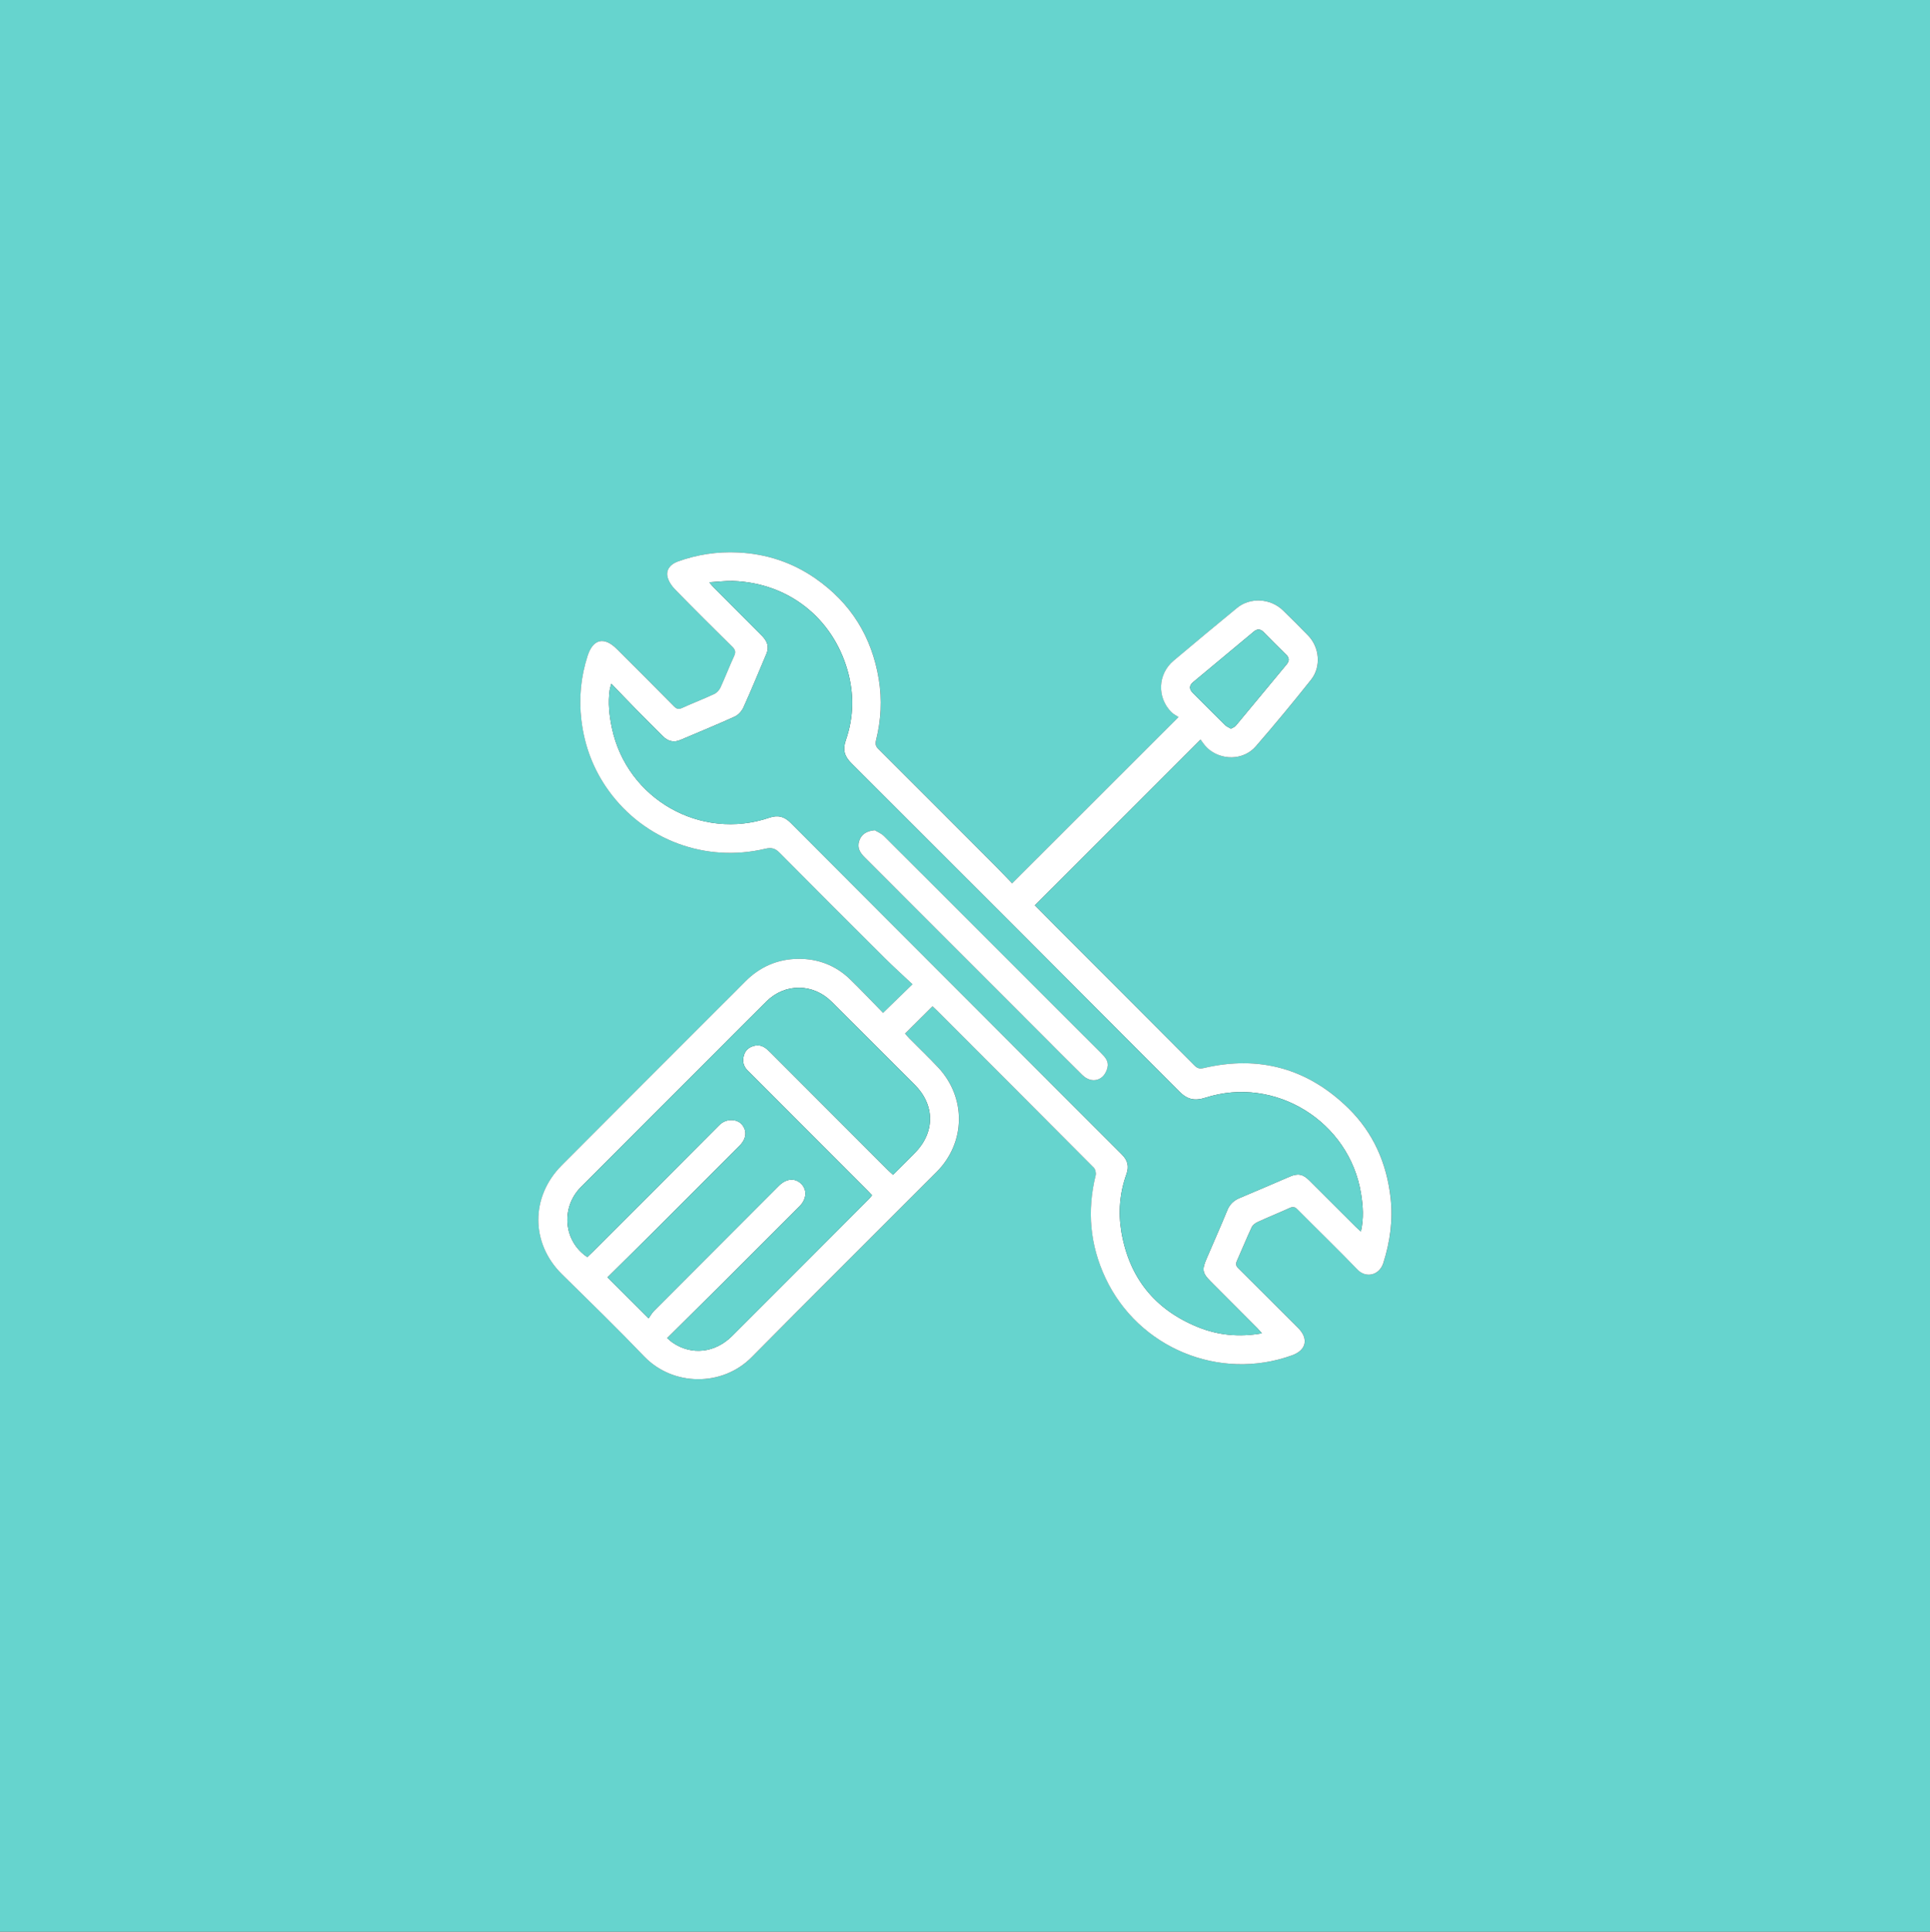 <?xml version="1.0" encoding="UTF-8"?>
<svg id="Capa_1" data-name="Capa 1" xmlns="http://www.w3.org/2000/svg" viewBox="0 0 1599 1600">
  <rect x="0" y="0" width="1599" height="1600" fill="#333333" stroke="none"/>
  <defs>
    <style>
      .cls-1 {
        fill: #66d4ce;
      }

      .cls-1, .cls-2 {
        stroke-width: 0px;
      }

      .cls-2 {
        fill: #fff;
      }
    </style>
  </defs>
  <path class="cls-1" d="M1599,1600H0C0,1066.67,0,533.33,0,0c533,0,1066,0,1599,0,0,533.33,0,1066.67,0,1600ZM731.67,838.93c-8.96-9.13-17.88-18.57-27.18-27.63-11.89-11.58-26.58-17.2-42.95-17.08-17.15.13-32.07,6.61-44.23,18.99-6.54,6.66-13.19,13.2-19.78,19.8-44.04,44.08-88.15,88.1-132.09,132.27-25.99,26.13-25.67,64.69.18,90.14,22.9,22.54,45.95,44.96,68.18,68.14,23.81,24.84,64.76,25.17,89.03.62,50.81-51.4,102.14-102.29,153.19-153.46,24.26-24.32,24.73-61.72,1.1-86.78-7.65-8.12-15.73-15.84-23.58-23.76-1.24-1.25-2.34-2.62-3.61-4.06,7.8-7.75,15.2-15.11,22.74-22.6,1.36,1.29,2.71,2.52,4,3.8,43.21,43.23,86.44,86.43,129.52,129.79,1.37,1.38,2.09,4.5,1.61,6.44-7.24,29.34-4.72,57.68,8.14,85.06,27.23,57.96,94.47,85.77,154.68,63.98,11.8-4.27,13.82-13.76,4.87-22.69-16.51-16.46-32.96-33-49.54-49.39-2.01-1.99-2.26-3.61-1.14-6.1,4.14-9.26,7.96-18.67,12.24-27.86.86-1.85,3.02-3.49,4.97-4.38,8.77-4.02,17.74-7.63,26.52-11.63,2.69-1.22,4.32-.98,6.47,1.19,16.52,16.68,33.44,32.98,49.71,49.9,7.11,7.39,18.21,4.69,21.43-5.46,5.61-17.69,8.08-35.58,6-54.09-3.22-28.63-14.31-53.84-34.81-73.97-33.68-33.08-74.01-44.25-120.16-33.4-3.01.71-5.05.31-7.42-2.07-38.18-38.39-76.5-76.63-114.78-114.93-6.08-6.08-12.09-12.21-17.65-17.83,45.74-45.73,91.01-90.99,137.34-137.31,1.69,2.14,3.38,4.92,5.67,7.05,11.33,10.55,29.94,10.35,40.03-1.27,15.72-18.1,31.02-36.58,45.93-55.35,8.56-10.77,7-26.9-2.47-36.6-6.87-7.03-13.78-14.02-20.85-20.84-10.35-10-27.12-10.96-37.98-2.05-17.63,14.47-35.15,29.07-52.61,43.75-13.1,11.02-13.95,30.31-1.92,42.54,1.81,1.84,4.3,3,6,4.16-46.75,46.69-92.07,91.96-137.9,137.73-4.33-4.49-8.88-9.35-13.58-14.05-32.35-32.43-64.71-64.85-97.16-97.19-2.31-2.3-2.73-4.18-1.93-7.4,4.13-16.61,5.02-33.42,2.25-50.38-5.74-35.15-23.12-63.09-52.31-83.4-19.27-13.41-40.77-20.53-64.39-21.64-17.25-.81-33.81,1.71-49.94,7.53-6.11,2.21-9.69,6.87-8.43,12.5.84,3.75,3.34,7.56,6.08,10.37,15.71,16.09,31.66,31.94,47.67,47.74,2.51,2.48,2.96,4.41,1.43,7.7-4,8.59-7.34,17.48-11.32,26.08-1,2.15-3.07,4.35-5.2,5.34-8.75,4.06-17.77,7.53-26.56,11.52-2.94,1.33-4.59.81-6.81-1.44-15.67-15.9-31.49-31.64-47.29-47.41-10.42-10.4-19.63-8.34-24.14,5.57-5.66,17.45-7.4,35.22-5.17,53.58,2.61,21.5,10.03,40.97,22.66,58.38,29.72,40.96,80.33,59.65,129.75,47.94,4.96-1.18,8.1-.38,11.73,3.28,28.93,29.24,58.06,58.3,87.23,87.31,7.4,7.36,15.18,14.35,22.93,21.66-8.66,8.42-16.15,15.7-24.35,23.66Z"/>
  <path class="cls-2" d="M731.67,838.93c8.19-7.96,15.69-15.25,24.35-23.66-7.76-7.31-15.53-14.3-22.93-21.66-29.17-29.01-58.29-58.07-87.23-87.31-3.62-3.66-6.76-4.46-11.73-3.28-49.41,11.72-100.02-6.97-129.75-47.94-12.63-17.41-20.05-36.88-22.66-58.38-2.22-18.35-.48-36.12,5.17-53.58,4.51-13.91,13.72-15.97,24.14-5.57,15.8,15.77,31.63,31.51,47.29,47.41,2.22,2.25,3.87,2.77,6.81,1.44,8.79-3.98,17.81-7.45,26.56-11.52,2.13-.99,4.2-3.19,5.2-5.34,3.98-8.6,7.33-17.49,11.32-26.08,1.53-3.29,1.08-5.22-1.43-7.7-16.01-15.79-31.96-31.64-47.67-47.74-2.75-2.81-5.24-6.62-6.08-10.37-1.26-5.63,2.32-10.29,8.43-12.5,16.13-5.83,32.69-8.35,49.94-7.53,23.63,1.11,45.12,8.23,64.39,21.64,29.19,20.31,46.57,48.25,52.31,83.4,2.77,16.96,1.88,33.78-2.25,50.38-.8,3.22-.38,5.1,1.93,7.4,32.45,32.33,64.81,64.76,97.16,97.19,4.7,4.71,9.25,9.56,13.58,14.05,45.83-45.78,91.16-91.04,137.9-137.73-1.7-1.15-4.19-2.32-6-4.16-12.03-12.23-11.18-31.52,1.92-42.54,17.45-14.68,34.98-29.28,52.61-43.75,10.86-8.91,27.63-7.95,37.98,2.05,7.07,6.82,13.99,13.81,20.85,20.84,9.47,9.7,11.02,25.83,2.47,36.6-14.91,18.77-30.21,37.25-45.93,55.35-10.09,11.61-28.7,11.82-40.03,1.27-2.29-2.13-3.98-4.91-5.67-7.05-46.33,46.32-91.6,91.59-137.34,137.31,5.56,5.62,11.58,11.75,17.65,17.83,38.28,38.29,76.6,76.54,114.78,114.93,2.37,2.38,4.4,2.78,7.42,2.07,46.15-10.85,86.49.32,120.16,33.4,20.5,20.14,31.59,45.34,34.81,73.97,2.08,18.51-.38,36.4-6,54.09-3.22,10.15-14.33,12.86-21.43,5.46-16.27-16.93-33.19-33.22-49.71-49.9-2.15-2.17-3.78-2.41-6.47-1.19-8.79,4-17.75,7.61-26.52,11.63-1.95.89-4.1,2.53-4.97,4.38-4.29,9.19-8.1,18.6-12.24,27.86-1.12,2.49-.87,4.11,1.14,6.1,16.58,16.4,33.02,32.93,49.54,49.39,8.95,8.92,6.93,18.42-4.87,22.69-60.2,21.79-127.44-6.02-154.68-63.98-12.86-27.38-15.38-55.72-8.14-85.06.48-1.94-.24-5.06-1.61-6.44-43.08-43.36-86.31-86.57-129.52-129.79-1.28-1.28-2.63-2.51-4-3.8-7.54,7.49-14.94,14.85-22.74,22.6,1.27,1.43,2.37,2.81,3.61,4.06,7.86,7.93,15.93,15.64,23.58,23.76,23.63,25.06,23.16,62.45-1.1,86.78-51.04,51.17-102.37,102.06-153.19,153.46-24.28,24.56-65.22,24.22-89.03-.62-22.23-23.19-45.28-45.6-68.18-68.14-25.86-25.45-26.18-64.01-.18-90.14,43.95-44.18,88.05-88.19,132.09-132.27,6.59-6.6,13.25-13.14,19.78-19.8,12.16-12.39,27.08-18.86,44.23-18.99,16.37-.12,31.06,5.5,42.95,17.08,9.3,9.06,18.23,18.5,27.18,27.63ZM506.49,566.32c-.73,2.73-1.17,3.92-1.35,5.15-1.54,10.68-.36,21.2,1.87,31.67,12.55,58.82,73.52,93.55,130.52,74.12,7.15-2.44,12.39-.87,17.53,4.28,51.86,52.02,103.81,103.95,155.72,155.92,39.55,39.6,79.06,79.24,118.67,118.79,4.77,4.76,6.13,9.74,3.82,16.19-5.61,15.63-6.99,31.75-4.18,48.11,6.5,37.86,27.69,64.14,63.18,78.59,16.75,6.82,34.25,8.59,53.16,5.24-1.63-1.84-2.61-3.08-3.72-4.19-12.93-12.98-25.89-25.93-38.82-38.9-6.6-6.61-7.21-9.49-3.51-18.18,5.8-13.62,11.87-27.13,17.48-40.83,2.07-5.05,5.48-8.02,10.33-10.05,13.81-5.77,27.54-11.74,41.31-17.64,6.81-2.92,10.9-2.21,16.23,3.1,12.88,12.8,25.69,25.66,38.55,38.48,1.23,1.22,2.56,2.34,4.21,3.86,2.54-11.01,1.75-21.26.11-31.4-9.66-59.8-71.33-97.94-128.94-79.4-9.05,2.91-15.05,1.45-21.71-5.24-90.36-90.75-180.91-181.31-271.56-271.78-5.78-5.77-7.37-11.19-4.62-19.09,6.61-19.01,6.96-38.5,1.41-57.87-12.53-43.68-49.25-72.38-94.65-74-6.21-.22-12.46.64-19.85,1.07,1.71,2.04,2.45,3.06,3.34,3.94,13.4,13.46,26.8,26.91,40.23,40.33,4.24,4.24,6.27,8.99,3.78,14.88-6.28,14.86-12.4,29.8-19.05,44.5-1.39,3.07-4.29,6.27-7.3,7.64-14.84,6.76-29.95,12.9-44.95,19.3-5.62,2.4-10.36,1.07-14.53-3.11-7.41-7.43-14.86-14.82-22.22-22.3-6.61-6.73-13.12-13.56-20.49-21.2ZM537.39,1091.98c1.44-2.03,2.63-4.33,4.37-6.08,34.44-34.58,68.95-69.1,103.45-103.62,6.2-6.2,13.32-6.84,18.56-1.77,5.09,4.92,4.56,12.72-1.35,18.63-21.78,21.79-43.56,43.58-65.38,65.33-14.62,14.57-29.31,29.06-44.26,43.88,1.88,1.57,3.18,2.85,4.66,3.85,15.62,10.58,35,8.47,49.16-5.66,37.85-37.77,75.6-75.65,113.38-113.5.89-.89,1.64-1.93,2.52-3-1.38-1.45-2.5-2.68-3.66-3.84-21.55-21.57-43.11-43.13-64.65-64.7-11.66-11.67-23.28-23.37-34.96-35.03-3.59-3.59-4.2-7.9-2.88-12.46,1.34-4.59,4.93-7.12,9.44-7.96,5.39-1,9.07,2.22,12.59,5.75,32.25,32.32,64.53,64.62,96.81,96.91,1.48,1.48,3.08,2.84,4.73,4.36,6.28-6.27,12.2-12.11,18.03-18.04,16.94-17.19,16.8-39.76-.23-56.72-22.89-22.8-45.75-45.63-68.59-68.48-15.41-15.43-38.63-15.68-54.11-.37-13.74,13.59-27.34,27.31-41.01,40.98-37.57,37.58-75.19,75.11-112.68,112.77-16.94,17.01-14.45,44.99,5.28,58,1.34-1.27,2.78-2.59,4.17-3.98,35.12-35.1,70.31-70.14,105.28-105.4,5.54-5.58,14.28-5.1,18.28-.75,4.75,5.17,4.28,11.97-1.44,17.71-23.06,23.11-46.12,46.22-69.23,69.28-13.43,13.4-26.95,26.7-40.34,39.95,11.16,11.12,21.86,21.78,34.05,33.93ZM1019.8,603.57c1.57-.92,3.12-1.37,3.97-2.39,14.08-16.87,28.04-33.84,42.09-50.74,2.46-2.96,2.48-5.49-.34-8.24-6.32-6.16-12.55-12.42-18.74-18.72-2.62-2.66-5.28-2.58-7.96-.36-16.79,13.93-33.55,27.89-50.29,41.87-3.34,2.79-3.45,5.79-.29,8.92,8.98,8.93,17.89,17.93,26.92,26.81,1.21,1.19,2.95,1.83,4.65,2.84Z"/>
  <path class="cls-1" d="M506.49,566.32c7.37,7.63,13.88,14.47,20.49,21.2,7.36,7.48,14.81,14.87,22.22,22.3,4.17,4.18,8.91,5.51,14.53,3.11,15-6.41,30.12-12.54,44.95-19.3,3.01-1.37,5.91-4.58,7.3-7.64,6.65-14.7,12.77-29.64,19.05-44.5,2.49-5.89.47-10.64-3.78-14.88-13.43-13.42-26.84-26.87-40.23-40.33-.88-.88-1.62-1.91-3.34-3.94,7.39-.43,13.64-1.29,19.85-1.07,45.4,1.62,82.13,30.33,94.65,74,5.56,19.37,5.2,38.86-1.41,57.87-2.75,7.91-1.16,13.33,4.62,19.09,90.65,90.47,181.2,181.03,271.56,271.78,6.66,6.69,12.66,8.15,21.71,5.24,57.61-18.54,119.28,19.6,128.94,79.4,1.64,10.15,2.43,20.39-.11,31.4-1.66-1.51-2.99-2.63-4.21-3.86-12.86-12.82-25.67-25.68-38.55-38.48-5.34-5.31-9.43-6.01-16.23-3.1-13.76,5.9-27.49,11.87-41.31,17.64-4.86,2.03-8.26,5-10.33,10.05-5.62,13.7-11.68,27.21-17.48,40.83-3.7,8.68-3.08,11.56,3.51,18.18,12.94,12.97,25.89,25.92,38.82,38.9,1.11,1.11,2.09,2.34,3.72,4.19-18.91,3.35-36.4,1.58-53.16-5.24-35.49-14.45-56.69-40.74-63.18-78.59-2.81-16.36-1.43-32.48,4.18-48.11,2.32-6.45.95-11.43-3.82-16.19-39.61-39.54-79.12-79.19-118.67-118.79-51.91-51.97-103.87-103.9-155.72-155.92-5.14-5.16-10.38-6.72-17.53-4.28-57,19.43-117.97-15.3-130.52-74.12-2.23-10.47-3.42-20.99-1.87-31.67.18-1.23.62-2.42,1.35-5.15ZM724.68,687.67c-2.11.35-2.77.42-3.42.58-4.69,1.15-8.01,3.72-9.48,8.55-1.71,5.62.88,9.6,4.58,13.3,48.42,48.43,96.83,96.87,145.24,145.3,11.66,11.67,23.24,23.42,35.01,34.98,7.95,7.8,18.33,4.7,20.89-6.08,1.26-5.32-1.98-8.72-5.31-12.05-30.98-30.97-61.97-61.93-92.95-92.9-28.97-28.97-57.89-58.01-86.96-86.88-2.33-2.31-5.66-3.6-7.62-4.8Z"/>
  <path class="cls-1" d="M537.39,1091.98c-12.19-12.15-22.9-22.82-34.05-33.93,13.39-13.25,26.91-26.56,40.34-39.95,23.11-23.06,46.17-46.17,69.23-69.28,5.73-5.74,6.19-12.54,1.44-17.71-4-4.35-12.74-4.84-18.28.75-34.97,35.26-70.15,70.29-105.28,105.4-1.39,1.39-2.83,2.71-4.17,3.98-19.73-13-22.22-40.98-5.28-58,37.49-37.66,75.11-75.19,112.68-112.77,13.66-13.67,27.27-27.39,41.01-40.98,15.48-15.31,38.69-15.06,54.11.37,22.83,22.86,45.69,45.69,68.59,68.48,17.03,16.96,17.17,39.52.23,56.72-5.84,5.92-11.76,11.77-18.03,18.04-1.66-1.52-3.25-2.89-4.73-4.36-32.28-32.29-64.56-64.59-96.81-96.91-3.51-3.52-7.2-6.75-12.59-5.75-4.51.84-8.1,3.36-9.44,7.96-1.33,4.56-.72,8.87,2.88,12.46,11.68,11.65,23.3,23.35,34.96,35.03,21.55,21.57,43.11,43.13,64.65,64.7,1.17,1.17,2.28,2.39,3.66,3.84-.89,1.06-1.63,2.1-2.52,3-37.78,37.85-75.53,75.73-113.38,113.5-14.15,14.12-33.54,16.24-49.16,5.66-1.48-1-2.78-2.28-4.66-3.85,14.96-14.83,29.65-29.32,44.26-43.88,21.82-21.75,43.61-43.54,65.38-65.33,5.91-5.92,6.44-13.71,1.35-18.63-5.25-5.07-12.36-4.43-18.56,1.77-34.51,34.52-69.01,69.04-103.45,103.62-1.74,1.75-2.94,4.05-4.37,6.08Z"/>
  <path class="cls-1" d="M1019.8,603.57c-1.7-1.01-3.44-1.66-4.65-2.84-9.03-8.88-17.93-17.88-26.92-26.81-3.16-3.14-3.05-6.13.29-8.92,16.74-13.99,33.51-27.94,50.29-41.87,2.68-2.22,5.33-2.31,7.96.36,6.19,6.29,12.42,12.55,18.74,18.72,2.83,2.76,2.81,5.28.34,8.24-14.05,16.9-28.02,33.86-42.09,50.74-.85,1.02-2.39,1.47-3.97,2.39Z"/>
  <path class="cls-2" d="M724.68,687.67c1.95,1.2,5.29,2.49,7.62,4.8,29.07,28.88,57.99,57.91,86.96,86.88,30.97,30.98,61.97,61.93,92.95,92.9,3.33,3.33,6.57,6.73,5.31,12.05-2.57,10.78-12.94,13.88-20.89,6.08-11.77-11.56-23.35-23.31-35.01-34.98-48.41-48.44-96.82-96.87-145.24-145.3-3.7-3.7-6.29-7.67-4.58-13.3,1.47-4.83,4.79-7.4,9.48-8.55.64-.16,1.31-.23,3.42-.58Z"/>
</svg>